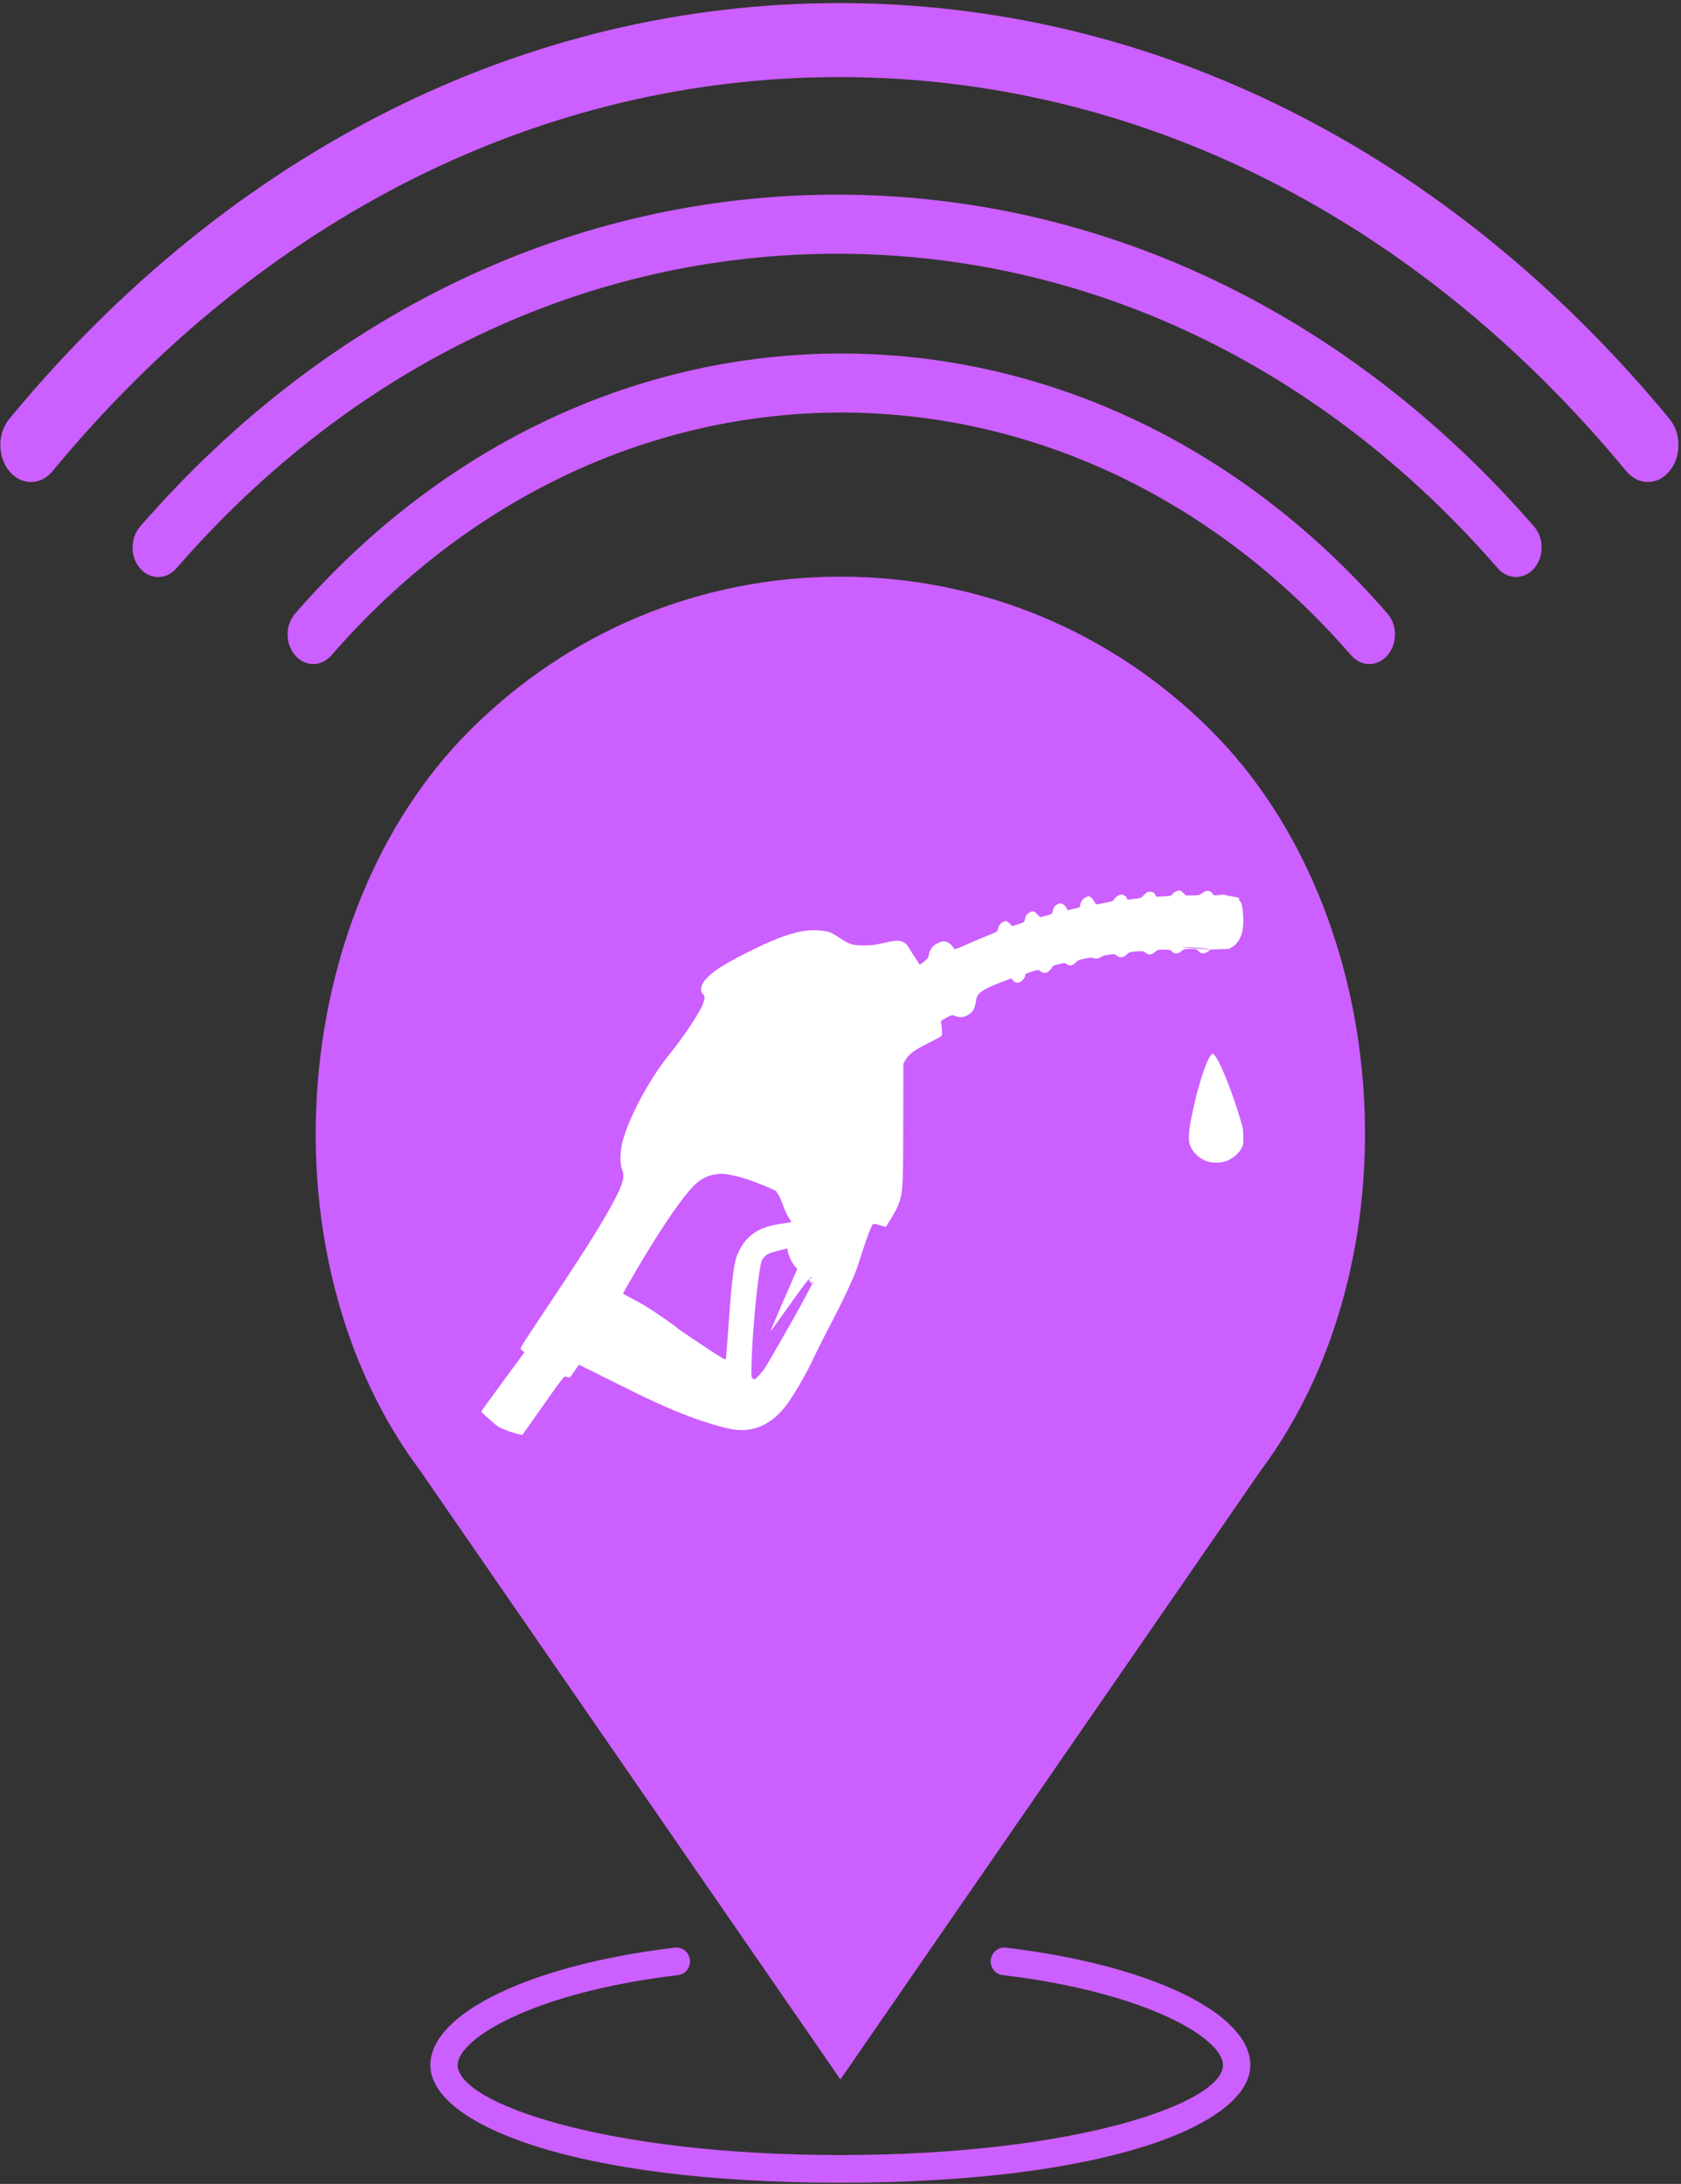 <svg width="395" height="513" viewBox="0 0 395 513" fill="none" xmlns="http://www.w3.org/2000/svg">
<rect x="0" y="0" width="395" height="513" fill="#333333" stroke="none"/>
<path d="M197.479 488.468L296.112 345.626C333.106 296.173 327.757 214.885 284.661 171.678C261.374 148.321 230.41 135.46 197.479 135.46C164.548 135.46 133.584 148.321 110.297 171.672C67.201 214.878 61.851 296.166 98.698 345.426L197.479 488.468Z" fill="#CC5FFF"/>
<path d="M236.375 457.505C234.608 457.287 233.016 458.567 232.81 460.351C232.605 462.135 233.863 463.75 235.623 463.958C269.392 467.981 287.378 478.821 287.378 485.102C287.378 493.921 253.172 506.223 197.464 506.223C141.756 506.223 107.55 493.921 107.55 485.102C107.55 478.821 125.536 467.981 159.305 463.958C161.065 463.75 162.324 462.132 162.118 460.351C161.91 458.567 160.317 457.281 158.554 457.505C124.743 461.534 101.128 472.881 101.128 485.102C101.128 498.827 134.219 512.721 197.464 512.721C260.709 512.721 293.801 498.827 293.801 485.102C293.801 472.881 270.185 461.534 236.375 457.505Z" fill="#CC5FFF"/>
<path d="M392.293 98.39C340.278 35.407 270.999 0.724 197.239 0.724C123.479 0.724 54.207 35.398 2.185 98.39C-0.623 101.79 -0.623 107.285 2.185 110.684C4.992 114.084 9.531 114.084 12.339 110.684C61.647 50.979 127.314 18.105 197.239 18.105C267.164 18.105 332.831 50.979 382.139 110.676C383.539 112.371 385.378 113.223 387.216 113.223C389.055 113.223 390.893 112.371 392.293 110.676C395.101 107.285 395.101 101.781 392.293 98.39Z" fill="#CC5FFF"/>
<path d="M360.484 123.698C316.808 73.416 258.636 45.727 196.701 45.727C134.766 45.727 76.599 73.409 32.917 123.698C30.559 126.412 30.559 130.799 32.917 133.513C35.275 136.227 39.086 136.227 41.444 133.513C82.847 85.848 137.986 59.603 196.701 59.603C255.416 59.603 310.555 85.848 351.958 133.506C353.134 134.86 354.677 135.54 356.221 135.54C357.765 135.54 359.309 134.86 360.484 133.506C362.842 130.799 362.842 126.405 360.484 123.698Z" fill="#CC5FFF"/>
<path d="M69.351 144.131C66.994 146.845 66.994 151.232 69.351 153.946C70.527 155.3 72.071 155.98 73.615 155.98C75.158 155.98 76.702 155.3 77.878 153.946C143.938 77.898 251.43 77.898 317.496 153.946C319.854 156.66 323.665 156.66 326.023 153.946C328.38 151.232 328.38 146.845 326.023 144.131C255.265 62.683 140.121 62.669 69.351 144.131Z" fill="#CC5FFF"/>
<mask id="mask0" mask-type="alpha" maskUnits="userSpaceOnUse" x="72" y="134" width="248" height="354">
<path d="M195.795 487.855L294.428 345.013C331.422 295.56 326.073 214.272 282.977 171.065C259.69 147.708 228.726 134.847 195.795 134.847C162.864 134.847 131.9 147.708 108.613 171.058C65.517 214.265 60.168 295.553 97.014 344.813L195.795 487.855Z" fill="#1D9BF7"/>
</mask>
<g mask="url(#mask0)">
<path d="M278.052 209.733L278.69 210.369L280.302 210.334C281.809 210.298 281.951 210.263 282.5 209.804C283.315 209.097 284.326 209.08 284.839 209.804L285.229 210.298L287.64 210.334C282.376 209.804 291.734 210.387 287.64 210.334C292.974 210.864 290.514 211.323 291.293 211.606C292.109 211.924 292.463 217.206 291.807 219.29C291.364 220.686 290.549 221.834 289.592 222.417L288.794 222.894L284.308 223.053C284.308 222.593 269.509 221.905 284.308 223.053C284.308 223.353 283.227 223.954 282.66 223.954C282.323 223.954 281.968 223.777 281.649 223.424C281.171 222.911 281.082 222.894 279.7 222.894C278.335 222.894 278.211 222.929 277.626 223.424C276.847 224.113 275.96 224.148 275.376 223.512C275.003 223.106 274.826 223.07 273.497 223.07C272.132 223.07 272.008 223.106 271.423 223.6C270.608 224.325 269.793 224.36 269.119 223.742C268.765 223.406 268.588 223.388 267.046 223.494C265.433 223.618 265.327 223.653 264.742 224.236C263.998 224.978 263.04 225.067 262.385 224.448C261.995 224.095 261.906 224.077 260.577 224.254C259.62 224.378 259.017 224.554 258.681 224.819C258.184 225.208 257.387 225.296 256.855 225.031C256.66 224.925 256.005 224.961 254.959 225.173C253.577 225.438 253.311 225.561 252.744 226.127C251.999 226.868 251.273 226.974 250.635 226.462C250.245 226.144 250.191 226.144 248.756 226.498C247.763 226.727 247.267 226.939 247.267 227.098C247.267 227.239 247.001 227.61 246.665 227.946C245.956 228.653 245.247 228.741 244.556 228.193C243.989 227.752 244.024 227.752 242.323 228.282C241.011 228.706 240.887 228.776 240.887 229.183C240.887 229.465 240.657 229.872 240.284 230.243C239.505 231.02 238.743 231.055 238.069 230.331L237.591 229.836L235.216 230.737C232.362 231.832 230.856 232.61 230.094 233.387C229.633 233.864 229.491 234.2 229.332 235.189C229.031 237.15 228.552 237.874 227.081 238.616C226.23 239.04 225.309 239.04 224.281 238.598C223.749 238.386 223.643 238.404 222.384 239.058C221.427 239.552 221.055 239.817 221.108 240.011C221.162 240.17 221.25 240.93 221.321 241.707C221.41 242.944 221.392 243.156 221.108 243.421C220.913 243.58 219.496 244.339 217.936 245.134C214.852 246.671 213.559 247.643 212.743 249.003L212.265 249.833L212.247 263.524C212.229 278.204 212.141 279.917 211.361 282.249C210.882 283.662 210.457 284.493 209.057 286.771L208.171 288.202L207.125 287.902C204.945 287.301 205.211 287.213 204.502 288.75C204.165 289.51 203.421 291.541 202.872 293.29C202.322 295.039 201.684 297 201.454 297.671C200.32 300.798 198.016 305.691 194.684 312.015C193.514 314.241 192.132 316.997 191.618 318.11C189.704 322.296 186.531 327.808 184.6 330.316C181.126 334.821 176.607 336.694 171.626 335.669C169.269 335.192 165.069 333.902 161.932 332.719C157.165 330.917 152.415 328.744 143.979 324.522C139.672 322.349 136.092 320.583 136.057 320.583C136.004 320.583 135.525 321.272 134.976 322.102C133.93 323.71 133.859 323.745 132.778 323.321C132.565 323.25 131.254 324.999 127.639 330.14L122.765 337.047L122.127 336.941C120.922 336.747 118.086 335.74 117.2 335.192C116.278 334.609 113.106 331.783 113.106 331.553C113.106 331.482 115.392 328.32 118.175 324.54L123.226 317.668L122.747 317.279C122.286 316.926 122.286 316.873 122.499 316.325C122.641 316.008 125.707 311.326 129.322 305.938C138.219 292.619 142.278 286.083 144.901 280.871C146.531 277.603 146.797 276.243 146.141 274.565C145.627 273.222 145.698 270.343 146.318 268.029C147.896 262.199 152.769 253.19 157.413 247.519C160.638 243.562 164.502 237.75 165.211 235.736C165.654 234.482 165.654 233.988 165.211 233.581C164.679 233.104 164.591 232.239 164.998 231.32C165.937 229.218 169.074 226.974 175.827 223.618C183.678 219.696 188.162 218.301 192.149 218.548C194.666 218.725 195.038 218.831 197.041 220.156C199.682 221.905 200.302 222.099 202.96 222.081C204.733 222.081 205.583 221.993 207.214 221.604C210.209 220.88 211.255 220.809 212.212 221.269C212.655 221.498 213.115 221.887 213.31 222.223C213.488 222.54 214.197 223.653 214.87 224.696L216.111 226.603L216.678 226.215C217.67 225.526 218.202 224.961 218.202 224.537C218.202 223.971 218.663 222.894 219.141 222.399C219.655 221.852 221.073 221.127 221.658 221.127C222.633 221.127 223.483 221.693 224.139 222.805C224.299 223.07 224.564 222.982 226.797 222.011C228.162 221.392 230.36 220.474 231.671 219.944C234.33 218.866 234.507 218.76 234.507 218.265C234.507 217.4 235.535 216.358 236.385 216.358C236.545 216.358 236.935 216.623 237.272 216.958L237.874 217.559L239.292 217.1C240.657 216.658 240.71 216.605 240.816 216.004C240.976 215.121 241.188 214.803 241.826 214.414C242.642 213.902 242.978 213.973 243.74 214.768L244.414 215.474L245.832 215.103C247.214 214.732 247.232 214.715 247.356 214.079C247.515 213.178 247.905 212.666 248.614 212.365C249.146 212.136 249.288 212.136 249.748 212.383C250.032 212.524 250.422 212.913 250.581 213.231L250.9 213.814L252.354 213.478C253.736 213.16 253.825 213.107 253.825 212.666C253.825 211.977 254.445 211.093 255.172 210.758C255.739 210.475 255.845 210.475 256.27 210.722C256.625 210.917 257.334 211.924 257.476 212.418C257.511 212.577 261.552 211.729 261.605 211.553C261.64 211.429 261.942 211.058 262.261 210.74C263.094 209.91 264.246 209.963 264.724 210.864L264.955 211.341L266.532 211.146C268.074 210.97 268.127 210.952 268.836 210.21C269.368 209.645 269.669 209.468 270.094 209.468C270.874 209.468 271.175 209.627 271.459 210.175L271.707 210.652L273.426 210.563C275.057 210.475 275.181 210.44 275.57 209.98C275.801 209.715 276.173 209.433 276.386 209.38C276.598 209.309 276.917 209.221 277.095 209.168C277.29 209.115 277.626 209.309 278.052 209.733ZM167.887 275.907C166.062 276.208 164.431 277.091 163.066 278.486C160.674 280.924 157.2 285.835 152.805 292.919C150.412 296.788 146.425 303.624 146.425 303.836C146.425 303.907 146.992 304.26 147.701 304.613C150.483 306.009 152.326 307.122 155.499 309.312C157.324 310.567 158.884 311.697 158.955 311.821C159.043 311.945 161.649 313.746 164.768 315.813C169.695 319.081 170.439 319.523 170.545 319.24C170.616 319.046 170.882 315.76 171.148 311.927C171.715 303.377 172.247 298.378 172.867 295.869C173.168 294.668 174.179 292.654 175.029 291.647C177.05 289.209 179.46 288.043 183.731 287.425C184.901 287.266 185.893 287.107 185.929 287.072C185.964 287.054 185.805 286.718 185.557 286.348C184.865 285.323 184.44 284.422 183.837 282.691C183.518 281.825 183.075 280.854 182.845 280.536C182.597 280.235 182.402 279.917 182.402 279.829C182.402 279.635 177.759 277.727 175.277 276.914C173.275 276.261 170.918 275.766 169.659 275.731C169.323 275.713 168.525 275.801 167.887 275.907ZM181.073 294.297C180.169 294.633 179.354 295.339 179.017 296.099C178.255 297.83 176.855 311.644 176.607 319.876C176.5 323.374 176.518 323.515 176.872 323.816C177.227 324.134 177.245 324.134 178.042 323.392C178.503 322.985 179.212 322.12 179.637 321.484C180.701 319.894 186.39 309.948 188.977 305.161C190.909 301.557 191.494 300.338 190.802 301.239C190.554 301.575 190.537 301.575 190.448 301.186C190.377 300.974 190.271 300.798 190.182 300.798C189.845 300.798 190.271 300.268 190.625 300.25C190.98 300.25 190.98 300.232 190.643 300.109C190.271 299.967 189.597 300.851 183.501 309.401C182.172 311.273 181.055 312.775 181.037 312.739C181.002 312.722 182.42 309.401 184.156 305.391L187.347 298.077L186.797 297.459C186.106 296.682 185.291 294.95 185.131 293.979L185.025 293.255L183.323 293.679C182.366 293.908 181.356 294.191 181.073 294.297Z" fill="white"/>
<path d="M285.671 248.23C287.08 250.342 289.546 256.578 291.385 262.697C292.051 264.893 292.148 265.446 292.148 267.139C292.148 268.933 292.109 269.134 291.601 269.955C290.877 271.129 289.702 272.101 288.352 272.654C286.924 273.224 284.791 273.257 283.421 272.721C281.64 272.034 280.29 270.693 279.625 269C279.175 267.826 279.292 265.697 280.016 262.194C281.582 254.449 283.949 247.526 285.006 247.526C285.104 247.526 285.398 247.844 285.671 248.23Z" fill="white"/>
</g>
</svg>

